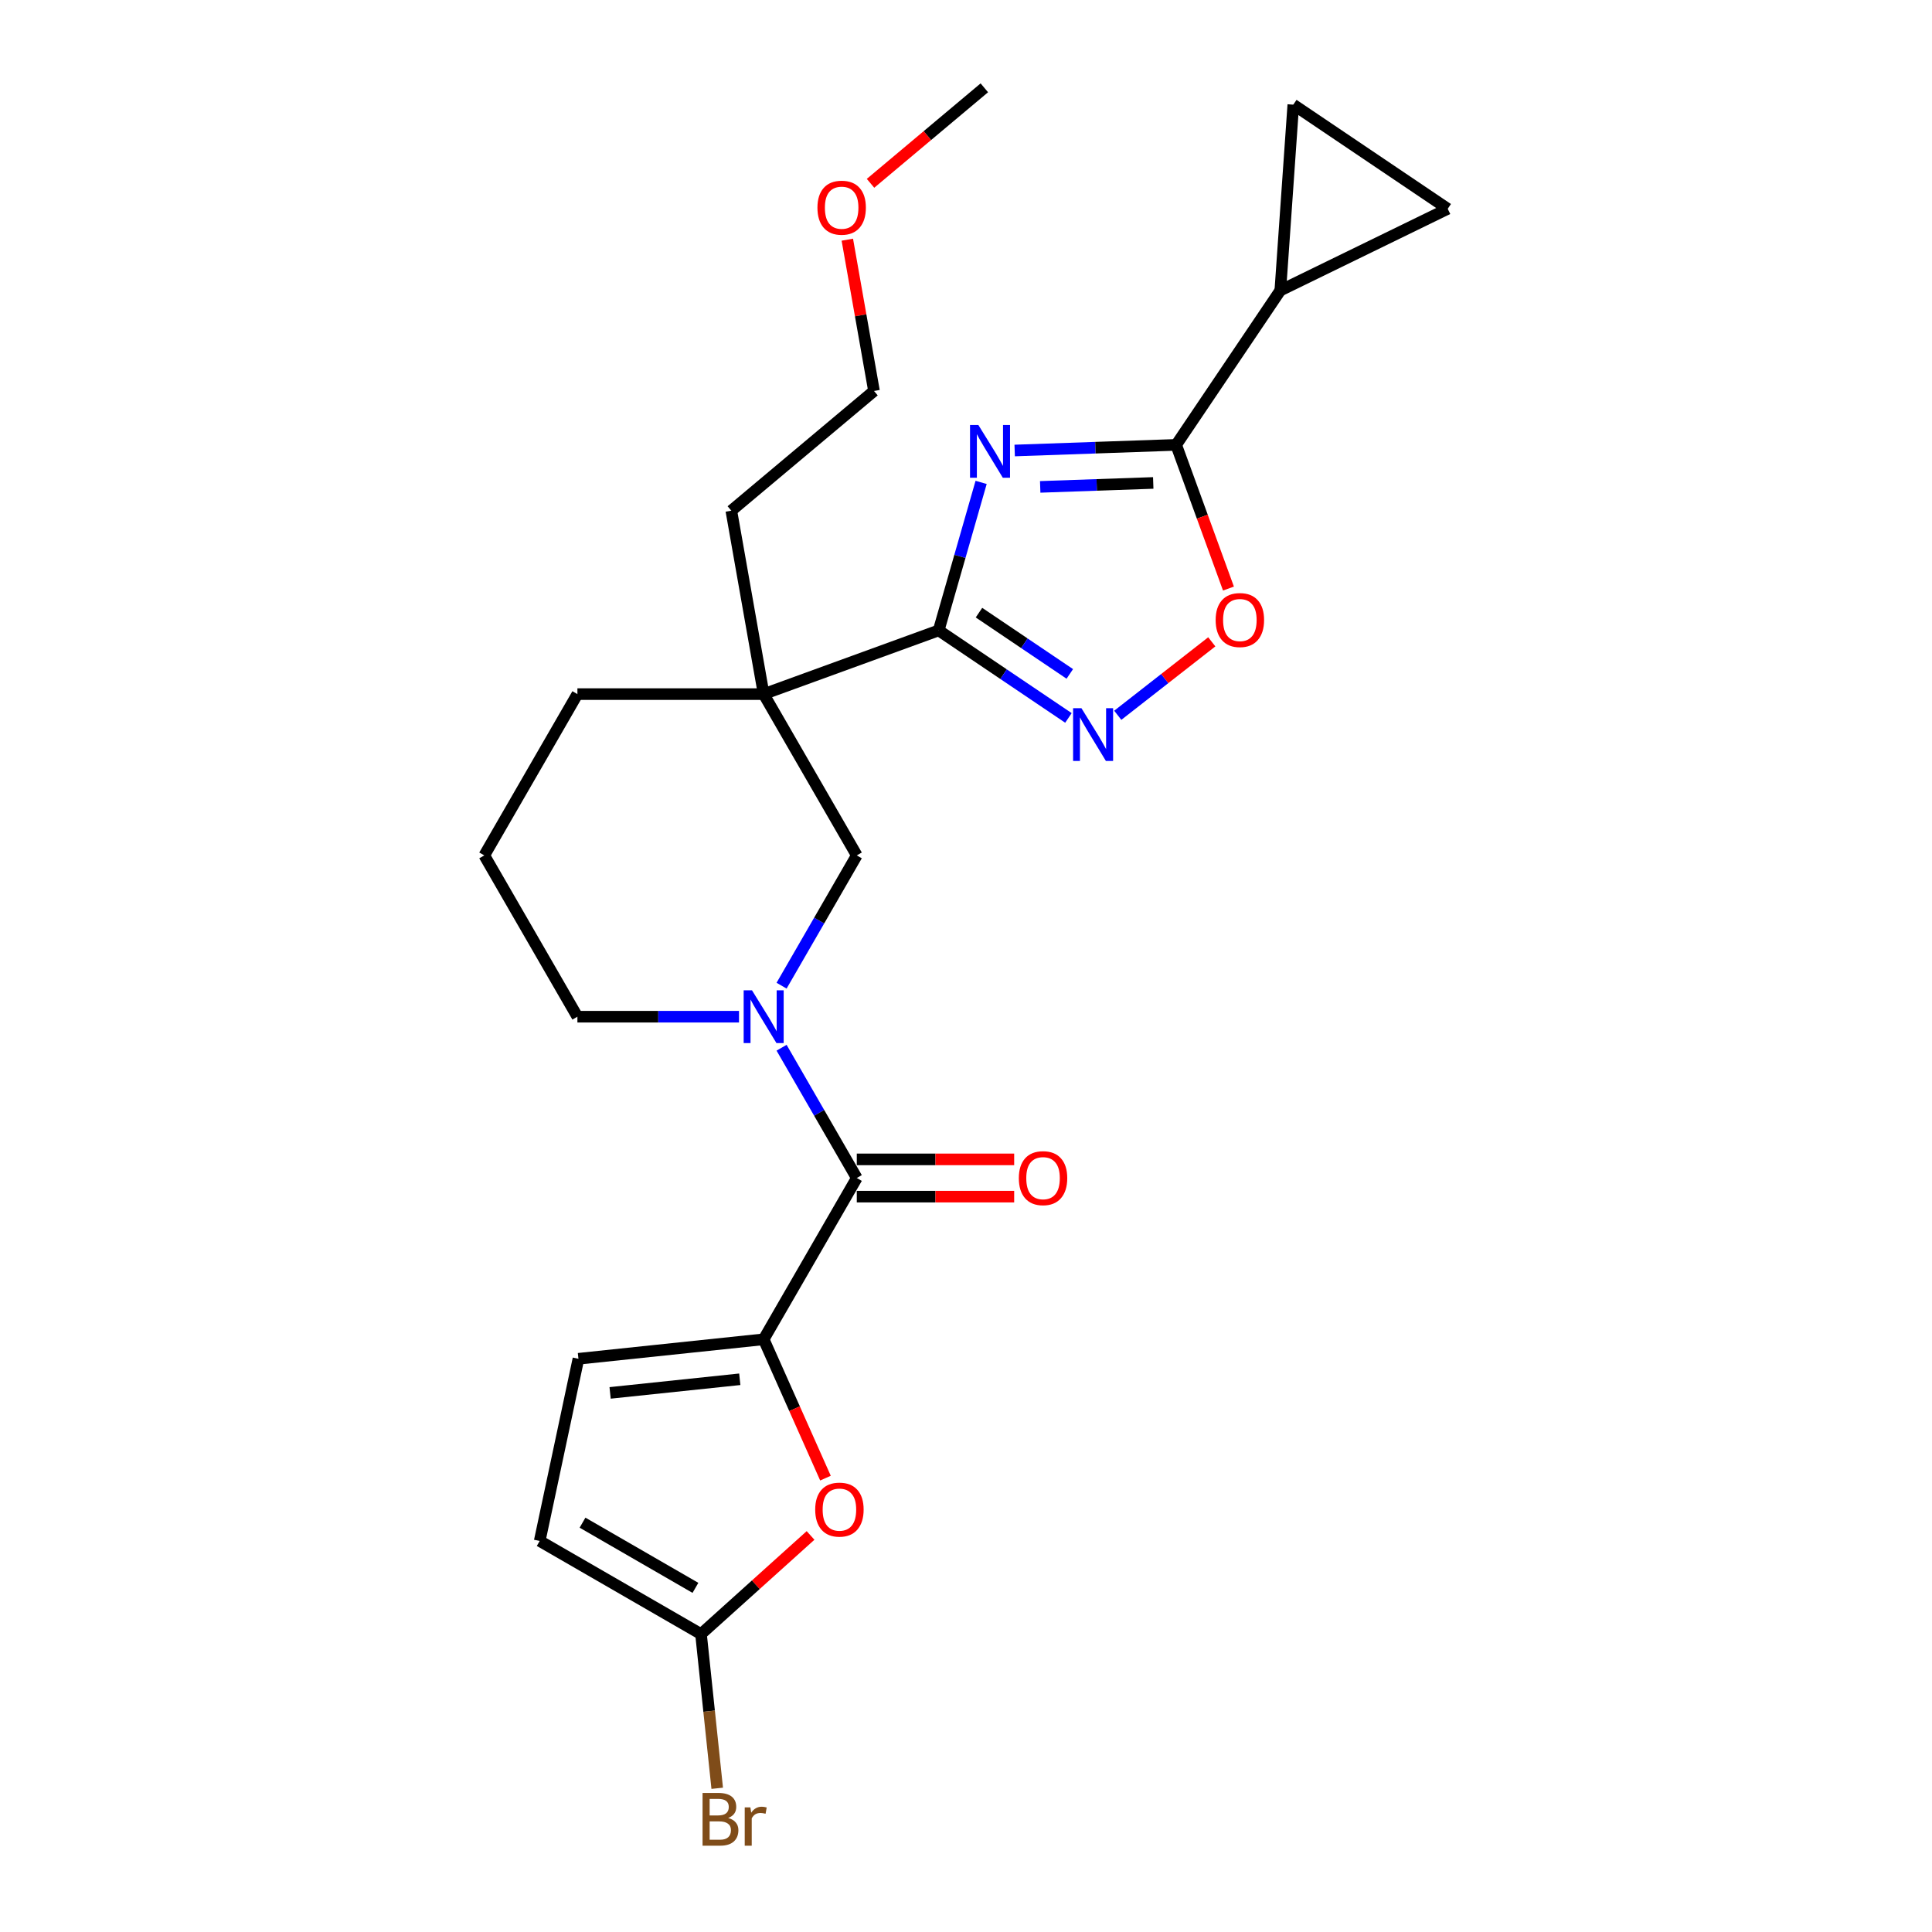 <?xml version='1.0' encoding='iso-8859-1'?>
<svg version='1.1' baseProfile='full'
              xmlns='http://www.w3.org/2000/svg'
                      xmlns:rdkit='http://www.rdkit.org/xml'
                      xmlns:xlink='http://www.w3.org/1999/xlink'
                  xml:space='preserve'
width='1000px' height='1000px' viewBox='0 0 1000 1000'>
<!-- END OF HEADER -->
<rect style='opacity:1.0;fill:#FFFFFF;stroke:none' width='1000' height='1000' x='0' y='0'> </rect>
<path class='bond-0' d='M 507.828,249.688 L 496.845,287.992' style='fill:none;fill-rule:evenodd;stroke:#0000FF;stroke-width:6px;stroke-linecap:butt;stroke-linejoin:miter;stroke-opacity:1' />
<path class='bond-0' d='M 496.845,287.992 L 485.861,326.296' style='fill:none;fill-rule:evenodd;stroke:#000000;stroke-width:6px;stroke-linecap:butt;stroke-linejoin:miter;stroke-opacity:1' />
<path class='bond-1' d='M 525.198,233.181 L 566.989,231.722' style='fill:none;fill-rule:evenodd;stroke:#0000FF;stroke-width:6px;stroke-linecap:butt;stroke-linejoin:miter;stroke-opacity:1' />
<path class='bond-1' d='M 566.989,231.722 L 608.779,230.262' style='fill:none;fill-rule:evenodd;stroke:#000000;stroke-width:6px;stroke-linecap:butt;stroke-linejoin:miter;stroke-opacity:1' />
<path class='bond-1' d='M 538.408,252.012 L 567.661,250.991' style='fill:none;fill-rule:evenodd;stroke:#0000FF;stroke-width:6px;stroke-linecap:butt;stroke-linejoin:miter;stroke-opacity:1' />
<path class='bond-1' d='M 567.661,250.991 L 596.915,249.969' style='fill:none;fill-rule:evenodd;stroke:#000000;stroke-width:6px;stroke-linecap:butt;stroke-linejoin:miter;stroke-opacity:1' />
<path class='bond-2' d='M 485.861,326.296 L 395.271,359.269' style='fill:none;fill-rule:evenodd;stroke:#000000;stroke-width:6px;stroke-linecap:butt;stroke-linejoin:miter;stroke-opacity:1' />
<path class='bond-5' d='M 485.861,326.296 L 519.441,348.946' style='fill:none;fill-rule:evenodd;stroke:#000000;stroke-width:6px;stroke-linecap:butt;stroke-linejoin:miter;stroke-opacity:1' />
<path class='bond-5' d='M 519.441,348.946 L 553.02,371.596' style='fill:none;fill-rule:evenodd;stroke:#0000FF;stroke-width:6px;stroke-linecap:butt;stroke-linejoin:miter;stroke-opacity:1' />
<path class='bond-5' d='M 506.717,317.107 L 530.222,332.961' style='fill:none;fill-rule:evenodd;stroke:#000000;stroke-width:6px;stroke-linecap:butt;stroke-linejoin:miter;stroke-opacity:1' />
<path class='bond-5' d='M 530.222,332.961 L 553.728,348.816' style='fill:none;fill-rule:evenodd;stroke:#0000FF;stroke-width:6px;stroke-linecap:butt;stroke-linejoin:miter;stroke-opacity:1' />
<path class='bond-7' d='M 608.779,230.262 L 622.314,267.45' style='fill:none;fill-rule:evenodd;stroke:#000000;stroke-width:6px;stroke-linecap:butt;stroke-linejoin:miter;stroke-opacity:1' />
<path class='bond-7' d='M 622.314,267.45 L 635.85,304.637' style='fill:none;fill-rule:evenodd;stroke:#FF0000;stroke-width:6px;stroke-linecap:butt;stroke-linejoin:miter;stroke-opacity:1' />
<path class='bond-9' d='M 608.779,230.262 L 662.688,150.34' style='fill:none;fill-rule:evenodd;stroke:#000000;stroke-width:6px;stroke-linecap:butt;stroke-linejoin:miter;stroke-opacity:1' />
<path class='bond-10' d='M 395.271,359.269 L 443.473,442.757' style='fill:none;fill-rule:evenodd;stroke:#000000;stroke-width:6px;stroke-linecap:butt;stroke-linejoin:miter;stroke-opacity:1' />
<path class='bond-19' d='M 395.271,359.269 L 298.867,359.269' style='fill:none;fill-rule:evenodd;stroke:#000000;stroke-width:6px;stroke-linecap:butt;stroke-linejoin:miter;stroke-opacity:1' />
<path class='bond-20' d='M 395.271,359.269 L 378.531,264.329' style='fill:none;fill-rule:evenodd;stroke:#000000;stroke-width:6px;stroke-linecap:butt;stroke-linejoin:miter;stroke-opacity:1' />
<path class='bond-3' d='M 404.544,510.185 L 424.008,476.471' style='fill:none;fill-rule:evenodd;stroke:#0000FF;stroke-width:6px;stroke-linecap:butt;stroke-linejoin:miter;stroke-opacity:1' />
<path class='bond-3' d='M 424.008,476.471 L 443.473,442.757' style='fill:none;fill-rule:evenodd;stroke:#000000;stroke-width:6px;stroke-linecap:butt;stroke-linejoin:miter;stroke-opacity:1' />
<path class='bond-6' d='M 404.544,542.307 L 424.008,576.02' style='fill:none;fill-rule:evenodd;stroke:#0000FF;stroke-width:6px;stroke-linecap:butt;stroke-linejoin:miter;stroke-opacity:1' />
<path class='bond-6' d='M 424.008,576.02 L 443.473,609.734' style='fill:none;fill-rule:evenodd;stroke:#000000;stroke-width:6px;stroke-linecap:butt;stroke-linejoin:miter;stroke-opacity:1' />
<path class='bond-27' d='M 382.507,526.246 L 340.687,526.246' style='fill:none;fill-rule:evenodd;stroke:#0000FF;stroke-width:6px;stroke-linecap:butt;stroke-linejoin:miter;stroke-opacity:1' />
<path class='bond-27' d='M 340.687,526.246 L 298.867,526.246' style='fill:none;fill-rule:evenodd;stroke:#000000;stroke-width:6px;stroke-linecap:butt;stroke-linejoin:miter;stroke-opacity:1' />
<path class='bond-4' d='M 395.271,693.223 L 443.473,609.734' style='fill:none;fill-rule:evenodd;stroke:#000000;stroke-width:6px;stroke-linecap:butt;stroke-linejoin:miter;stroke-opacity:1' />
<path class='bond-8' d='M 395.271,693.223 L 411.267,729.15' style='fill:none;fill-rule:evenodd;stroke:#000000;stroke-width:6px;stroke-linecap:butt;stroke-linejoin:miter;stroke-opacity:1' />
<path class='bond-8' d='M 411.267,729.15 L 427.263,765.077' style='fill:none;fill-rule:evenodd;stroke:#FF0000;stroke-width:6px;stroke-linecap:butt;stroke-linejoin:miter;stroke-opacity:1' />
<path class='bond-12' d='M 395.271,693.223 L 299.395,703.3' style='fill:none;fill-rule:evenodd;stroke:#000000;stroke-width:6px;stroke-linecap:butt;stroke-linejoin:miter;stroke-opacity:1' />
<path class='bond-12' d='M 382.905,713.909 L 315.792,720.963' style='fill:none;fill-rule:evenodd;stroke:#000000;stroke-width:6px;stroke-linecap:butt;stroke-linejoin:miter;stroke-opacity:1' />
<path class='bond-25' d='M 578.548,370.233 L 602.881,351.222' style='fill:none;fill-rule:evenodd;stroke:#0000FF;stroke-width:6px;stroke-linecap:butt;stroke-linejoin:miter;stroke-opacity:1' />
<path class='bond-25' d='M 602.881,351.222 L 627.214,332.211' style='fill:none;fill-rule:evenodd;stroke:#FF0000;stroke-width:6px;stroke-linecap:butt;stroke-linejoin:miter;stroke-opacity:1' />
<path class='bond-16' d='M 443.473,619.374 L 484.204,619.374' style='fill:none;fill-rule:evenodd;stroke:#000000;stroke-width:6px;stroke-linecap:butt;stroke-linejoin:miter;stroke-opacity:1' />
<path class='bond-16' d='M 484.204,619.374 L 524.935,619.374' style='fill:none;fill-rule:evenodd;stroke:#FF0000;stroke-width:6px;stroke-linecap:butt;stroke-linejoin:miter;stroke-opacity:1' />
<path class='bond-16' d='M 443.473,600.094 L 484.204,600.094' style='fill:none;fill-rule:evenodd;stroke:#000000;stroke-width:6px;stroke-linecap:butt;stroke-linejoin:miter;stroke-opacity:1' />
<path class='bond-16' d='M 484.204,600.094 L 524.935,600.094' style='fill:none;fill-rule:evenodd;stroke:#FF0000;stroke-width:6px;stroke-linecap:butt;stroke-linejoin:miter;stroke-opacity:1' />
<path class='bond-11' d='M 419.539,794.747 L 391.19,820.273' style='fill:none;fill-rule:evenodd;stroke:#FF0000;stroke-width:6px;stroke-linecap:butt;stroke-linejoin:miter;stroke-opacity:1' />
<path class='bond-11' d='M 391.19,820.273 L 362.84,845.799' style='fill:none;fill-rule:evenodd;stroke:#000000;stroke-width:6px;stroke-linecap:butt;stroke-linejoin:miter;stroke-opacity:1' />
<path class='bond-13' d='M 662.688,150.34 L 669.413,54.17' style='fill:none;fill-rule:evenodd;stroke:#000000;stroke-width:6px;stroke-linecap:butt;stroke-linejoin:miter;stroke-opacity:1' />
<path class='bond-14' d='M 662.688,150.34 L 749.335,108.079' style='fill:none;fill-rule:evenodd;stroke:#000000;stroke-width:6px;stroke-linecap:butt;stroke-linejoin:miter;stroke-opacity:1' />
<path class='bond-17' d='M 362.84,845.799 L 367.034,885.707' style='fill:none;fill-rule:evenodd;stroke:#000000;stroke-width:6px;stroke-linecap:butt;stroke-linejoin:miter;stroke-opacity:1' />
<path class='bond-17' d='M 367.034,885.707 L 371.229,925.614' style='fill:none;fill-rule:evenodd;stroke:#7F4C19;stroke-width:6px;stroke-linecap:butt;stroke-linejoin:miter;stroke-opacity:1' />
<path class='bond-28' d='M 362.84,845.799 L 279.351,797.597' style='fill:none;fill-rule:evenodd;stroke:#000000;stroke-width:6px;stroke-linecap:butt;stroke-linejoin:miter;stroke-opacity:1' />
<path class='bond-28' d='M 359.957,821.871 L 301.515,788.13' style='fill:none;fill-rule:evenodd;stroke:#000000;stroke-width:6px;stroke-linecap:butt;stroke-linejoin:miter;stroke-opacity:1' />
<path class='bond-15' d='M 299.395,703.3 L 279.351,797.597' style='fill:none;fill-rule:evenodd;stroke:#000000;stroke-width:6px;stroke-linecap:butt;stroke-linejoin:miter;stroke-opacity:1' />
<path class='bond-26' d='M 669.413,54.17 L 749.335,108.079' style='fill:none;fill-rule:evenodd;stroke:#000000;stroke-width:6px;stroke-linecap:butt;stroke-linejoin:miter;stroke-opacity:1' />
<path class='bond-18' d='M 298.867,526.246 L 250.665,442.757' style='fill:none;fill-rule:evenodd;stroke:#000000;stroke-width:6px;stroke-linecap:butt;stroke-linejoin:miter;stroke-opacity:1' />
<path class='bond-21' d='M 298.867,359.269 L 250.665,442.757' style='fill:none;fill-rule:evenodd;stroke:#000000;stroke-width:6px;stroke-linecap:butt;stroke-linejoin:miter;stroke-opacity:1' />
<path class='bond-23' d='M 378.531,264.329 L 452.38,202.362' style='fill:none;fill-rule:evenodd;stroke:#000000;stroke-width:6px;stroke-linecap:butt;stroke-linejoin:miter;stroke-opacity:1' />
<path class='bond-22' d='M 438.574,124.061 L 445.477,163.211' style='fill:none;fill-rule:evenodd;stroke:#FF0000;stroke-width:6px;stroke-linecap:butt;stroke-linejoin:miter;stroke-opacity:1' />
<path class='bond-22' d='M 445.477,163.211 L 452.38,202.362' style='fill:none;fill-rule:evenodd;stroke:#000000;stroke-width:6px;stroke-linecap:butt;stroke-linejoin:miter;stroke-opacity:1' />
<path class='bond-24' d='M 450.583,94.884 L 480.036,70.169' style='fill:none;fill-rule:evenodd;stroke:#FF0000;stroke-width:6px;stroke-linecap:butt;stroke-linejoin:miter;stroke-opacity:1' />
<path class='bond-24' d='M 480.036,70.169 L 509.49,45.455' style='fill:none;fill-rule:evenodd;stroke:#000000;stroke-width:6px;stroke-linecap:butt;stroke-linejoin:miter;stroke-opacity:1' />
<path  class='atom-0' d='M 506.399 219.976
L 515.345 234.437
Q 516.232 235.863, 517.659 238.447
Q 519.086 241.031, 519.163 241.185
L 519.163 219.976
L 522.788 219.976
L 522.788 247.278
L 519.047 247.278
L 509.445 231.467
Q 508.327 229.616, 507.132 227.495
Q 505.975 225.375, 505.628 224.719
L 505.628 247.278
L 502.08 247.278
L 502.08 219.976
L 506.399 219.976
' fill='#0000FF'/>
<path  class='atom-4' d='M 389.236 512.595
L 398.182 527.055
Q 399.069 528.482, 400.496 531.066
Q 401.923 533.649, 402 533.804
L 402 512.595
L 405.625 512.595
L 405.625 539.896
L 401.884 539.896
L 392.282 524.086
Q 391.164 522.235, 389.969 520.114
Q 388.812 517.993, 388.465 517.338
L 388.465 539.896
L 384.917 539.896
L 384.917 512.595
L 389.236 512.595
' fill='#0000FF'/>
<path  class='atom-6' d='M 559.749 366.554
L 568.695 381.015
Q 569.582 382.442, 571.009 385.025
Q 572.436 387.609, 572.513 387.763
L 572.513 366.554
L 576.138 366.554
L 576.138 393.856
L 572.397 393.856
L 562.795 378.046
Q 561.677 376.195, 560.482 374.074
Q 559.325 371.953, 558.978 371.297
L 558.978 393.856
L 555.43 393.856
L 555.43 366.554
L 559.749 366.554
' fill='#0000FF'/>
<path  class='atom-8' d='M 629.219 320.93
Q 629.219 314.374, 632.458 310.711
Q 635.697 307.048, 641.751 307.048
Q 647.806 307.048, 651.045 310.711
Q 654.284 314.374, 654.284 320.93
Q 654.284 327.562, 651.006 331.341
Q 647.729 335.082, 641.751 335.082
Q 635.736 335.082, 632.458 331.341
Q 629.219 327.601, 629.219 320.93
M 641.751 331.997
Q 645.916 331.997, 648.153 329.221
Q 650.428 326.406, 650.428 320.93
Q 650.428 315.57, 648.153 312.87
Q 645.916 310.132, 641.751 310.132
Q 637.587 310.132, 635.312 312.832
Q 633.075 315.531, 633.075 320.93
Q 633.075 326.444, 635.312 329.221
Q 637.587 331.997, 641.751 331.997
' fill='#FF0000'/>
<path  class='atom-9' d='M 421.949 781.369
Q 421.949 774.814, 425.189 771.15
Q 428.428 767.487, 434.482 767.487
Q 440.536 767.487, 443.775 771.15
Q 447.015 774.814, 447.015 781.369
Q 447.015 788.002, 443.737 791.781
Q 440.459 795.521, 434.482 795.521
Q 428.466 795.521, 425.189 791.781
Q 421.949 788.04, 421.949 781.369
M 434.482 792.437
Q 438.647 792.437, 440.883 789.66
Q 443.158 786.845, 443.158 781.369
Q 443.158 776.009, 440.883 773.31
Q 438.647 770.572, 434.482 770.572
Q 430.317 770.572, 428.042 773.271
Q 425.806 775.971, 425.806 781.369
Q 425.806 786.884, 428.042 789.66
Q 430.317 792.437, 434.482 792.437
' fill='#FF0000'/>
<path  class='atom-17' d='M 527.345 609.811
Q 527.345 603.256, 530.584 599.592
Q 533.823 595.929, 539.877 595.929
Q 545.931 595.929, 549.171 599.592
Q 552.41 603.256, 552.41 609.811
Q 552.41 616.444, 549.132 620.223
Q 545.854 623.963, 539.877 623.963
Q 533.862 623.963, 530.584 620.223
Q 527.345 616.482, 527.345 609.811
M 539.877 620.878
Q 544.042 620.878, 546.278 618.102
Q 548.554 615.287, 548.554 609.811
Q 548.554 604.451, 546.278 601.752
Q 544.042 599.014, 539.877 599.014
Q 535.713 599.014, 533.437 601.713
Q 531.201 604.413, 531.201 609.811
Q 531.201 615.326, 533.437 618.102
Q 535.713 620.878, 539.877 620.878
' fill='#FF0000'/>
<path  class='atom-18' d='M 376.908 940.981
Q 379.53 941.714, 380.841 943.333
Q 382.191 944.914, 382.191 947.267
Q 382.191 951.046, 379.761 953.205
Q 377.371 955.326, 372.82 955.326
L 363.643 955.326
L 363.643 928.024
L 371.702 928.024
Q 376.368 928.024, 378.72 929.914
Q 381.073 931.803, 381.073 935.274
Q 381.073 939.4, 376.908 940.981
M 367.306 931.109
L 367.306 939.67
L 371.702 939.67
Q 374.401 939.67, 375.79 938.59
Q 377.216 937.472, 377.216 935.274
Q 377.216 931.109, 371.702 931.109
L 367.306 931.109
M 372.82 952.241
Q 375.481 952.241, 376.908 950.969
Q 378.335 949.696, 378.335 947.267
Q 378.335 945.03, 376.754 943.912
Q 375.211 942.755, 372.242 942.755
L 367.306 942.755
L 367.306 952.241
L 372.82 952.241
' fill='#7F4C19'/>
<path  class='atom-18' d='M 388.399 935.505
L 388.823 938.243
Q 390.906 935.158, 394.299 935.158
Q 395.379 935.158, 396.844 935.544
L 396.266 938.783
Q 394.608 938.398, 393.682 938.398
Q 392.063 938.398, 390.983 939.053
Q 389.942 939.67, 389.093 941.174
L 389.093 955.326
L 385.469 955.326
L 385.469 935.505
L 388.399 935.505
' fill='#7F4C19'/>
<path  class='atom-23' d='M 423.107 107.499
Q 423.107 100.944, 426.347 97.28
Q 429.586 93.617, 435.64 93.617
Q 441.694 93.617, 444.933 97.28
Q 448.173 100.944, 448.173 107.499
Q 448.173 114.132, 444.895 117.911
Q 441.617 121.651, 435.64 121.651
Q 429.624 121.651, 426.347 117.911
Q 423.107 114.17, 423.107 107.499
M 435.64 118.566
Q 439.805 118.566, 442.041 115.79
Q 444.316 112.975, 444.316 107.499
Q 444.316 102.139, 442.041 99.44
Q 439.805 96.702, 435.64 96.702
Q 431.475 96.702, 429.2 99.401
Q 426.964 102.1, 426.964 107.499
Q 426.964 113.013, 429.2 115.79
Q 431.475 118.566, 435.64 118.566
' fill='#FF0000'/>
</svg>
